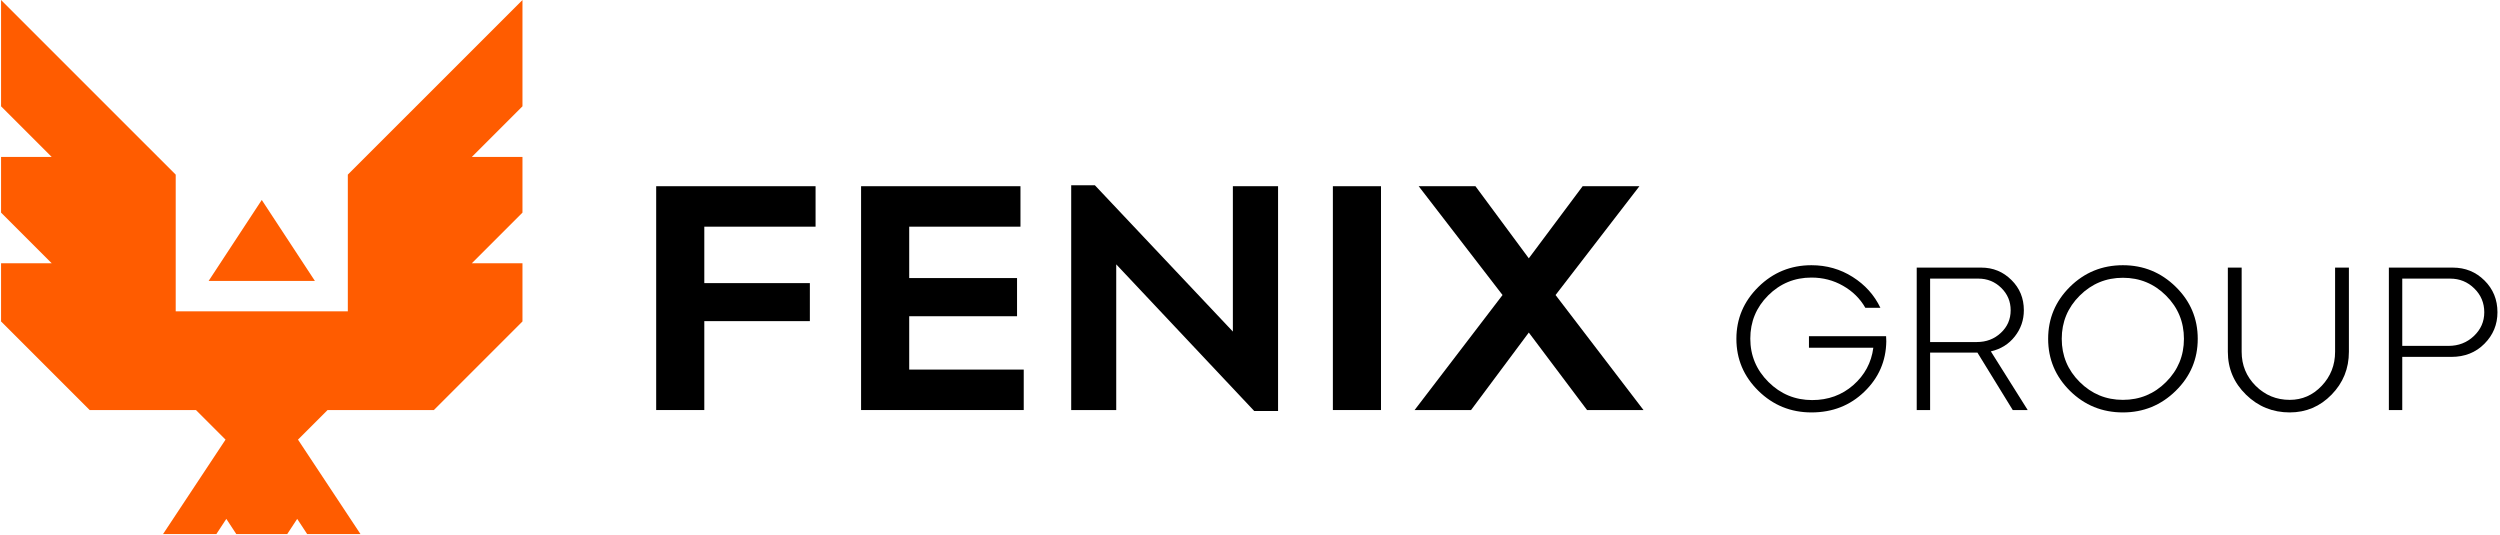 <?xml version="1.0" encoding="UTF-8"?> <svg xmlns="http://www.w3.org/2000/svg" width="846" height="181" viewBox="0 0 846 181" fill="none"><path d="M275.988 76.706H238.337V95.807H274.056V108.67H238.337V138.757H222.052V63.015H275.988V76.706Z" fill="black"></path><path d="M307.676 125.066H346.43V138.757H291.39V63.015H345.326V76.706H307.676V94.096H344.167V107.014H307.676V125.066Z" fill="black"></path><path d="M417.204 63.015H432.496V139.088H424.436L377.732 89.458V138.757H362.495V62.684H370.5L417.204 112.203V63.015Z" fill="black"></path><path d="M451.045 138.757V63.015H467.331V138.757H451.045Z" fill="black"></path><path d="M478.703 138.757L508.459 99.837L480.084 63.015H499.295L517.347 87.416L535.565 63.015H554.777L526.401 99.837L556.157 138.757H537.056L517.347 112.534L497.805 138.757H478.703Z" fill="black"></path><path d="M638.253 113.779C638.253 113.92 638.265 114.189 638.288 114.587C638.312 114.962 638.323 115.266 638.323 115.5C638.23 122.175 635.759 127.855 630.911 132.539C626.086 137.223 620.114 139.565 612.994 139.565C605.991 139.565 600.007 137.129 595.042 132.258C590.077 127.386 587.594 121.52 587.594 114.657C587.594 107.842 590.077 101.987 595.042 97.092C600.007 92.197 605.991 89.749 612.994 89.749C618.123 89.749 622.772 91.073 626.941 93.719C631.133 96.366 634.26 99.844 636.321 104.153H631.227C629.447 101.038 626.929 98.556 623.674 96.705C620.442 94.855 616.882 93.93 612.994 93.93C607.279 93.93 602.396 95.944 598.344 99.973C594.316 104.001 592.302 108.872 592.302 114.587C592.302 120.302 594.351 125.197 598.45 129.272C602.548 133.347 607.478 135.385 613.24 135.385C618.65 135.385 623.287 133.698 627.152 130.326C631.016 126.93 633.276 122.714 633.932 117.679H612.151V113.779H638.253Z" fill="black"></path><path d="M686.172 138.757H681.113L669.168 119.33H653.149V138.757H648.617V90.558H670.468C674.45 90.558 677.846 91.951 680.656 94.738C683.467 97.502 684.872 100.921 684.872 104.996C684.872 108.299 683.853 111.25 681.815 113.849C679.778 116.449 677.073 118.135 673.7 118.908L686.172 138.757ZM653.149 94.281V115.746H668.958C672.166 115.746 674.871 114.716 677.073 112.655C679.298 110.594 680.41 108.041 680.41 104.996C680.41 102.022 679.345 99.493 677.213 97.408C675.082 95.324 672.506 94.281 669.484 94.281H653.149Z" fill="black"></path><path d="M718.387 139.565C711.384 139.565 705.412 137.129 700.47 132.258C695.552 127.386 693.092 121.52 693.092 114.657C693.092 107.795 695.552 101.928 700.47 97.057C705.412 92.185 711.384 89.749 718.387 89.749C725.343 89.749 731.303 92.185 736.268 97.057C741.234 101.928 743.716 107.795 743.716 114.657C743.716 121.52 741.234 127.386 736.268 132.258C731.303 137.129 725.343 139.565 718.387 139.565ZM703.772 129.272C707.824 133.3 712.696 135.314 718.387 135.314C724.101 135.314 728.973 133.3 733.001 129.272C737.03 125.243 739.044 120.372 739.044 114.657C739.044 108.943 737.03 104.071 733.001 100.043C728.973 96.014 724.101 94 718.387 94C712.696 94 707.824 96.014 703.772 100.043C699.721 104.071 697.695 108.943 697.695 114.657C697.695 120.372 699.721 125.243 703.772 129.272Z" fill="black"></path><path d="M774.842 139.565C769.081 139.565 764.151 137.563 760.052 133.558C755.953 129.553 753.904 124.716 753.904 119.049V90.558H758.577V119.049C758.577 123.569 760.157 127.41 763.319 130.572C766.504 133.733 770.345 135.314 774.842 135.314C779.058 135.314 782.665 133.733 785.663 130.572C788.684 127.386 790.194 123.545 790.194 119.049V90.558H794.867V119.049C794.867 124.716 792.911 129.553 789 133.558C785.089 137.563 780.369 139.565 774.842 139.565Z" fill="black"></path><path d="M829.541 120.77H812.924V138.757H808.392V90.558H830.033C834.249 90.558 837.82 92.01 840.748 94.914C843.675 97.818 845.139 101.401 845.139 105.664C845.139 109.833 843.664 113.393 840.713 116.344C837.785 119.295 834.061 120.77 829.541 120.77ZM812.924 94.281V117.046H828.593C831.942 117.046 834.787 115.945 837.129 113.744C839.495 111.519 840.678 108.826 840.678 105.664C840.678 102.502 839.553 99.82 837.305 97.619C835.057 95.394 832.328 94.281 829.12 94.281H812.924Z" fill="black"></path><path fill-rule="evenodd" clip-rule="evenodd" d="M59.46 105.353V59.1L38.475 38.115L0.359 0V35.976L17.488 53.105H9.779H0.359V71.95L17.488 89.079H9.779H0.359V108.779L30.338 138.757H66.312L76.324 148.769L55.177 180.727H73.217L76.589 175.588L79.962 180.727H97.2L100.573 175.588L103.945 180.727H121.986L100.839 148.769L110.851 138.757H146.825L176.803 108.779V89.079H167.38H159.671L176.803 71.946V53.105H167.38H159.671L176.803 35.972V0L138.688 38.115L117.703 59.1V105.353H59.46ZM78.304 95.074H88.582H98.86H106.569L88.582 67.665L70.595 95.074H78.304Z" fill="#FF5C00"></path></svg> 